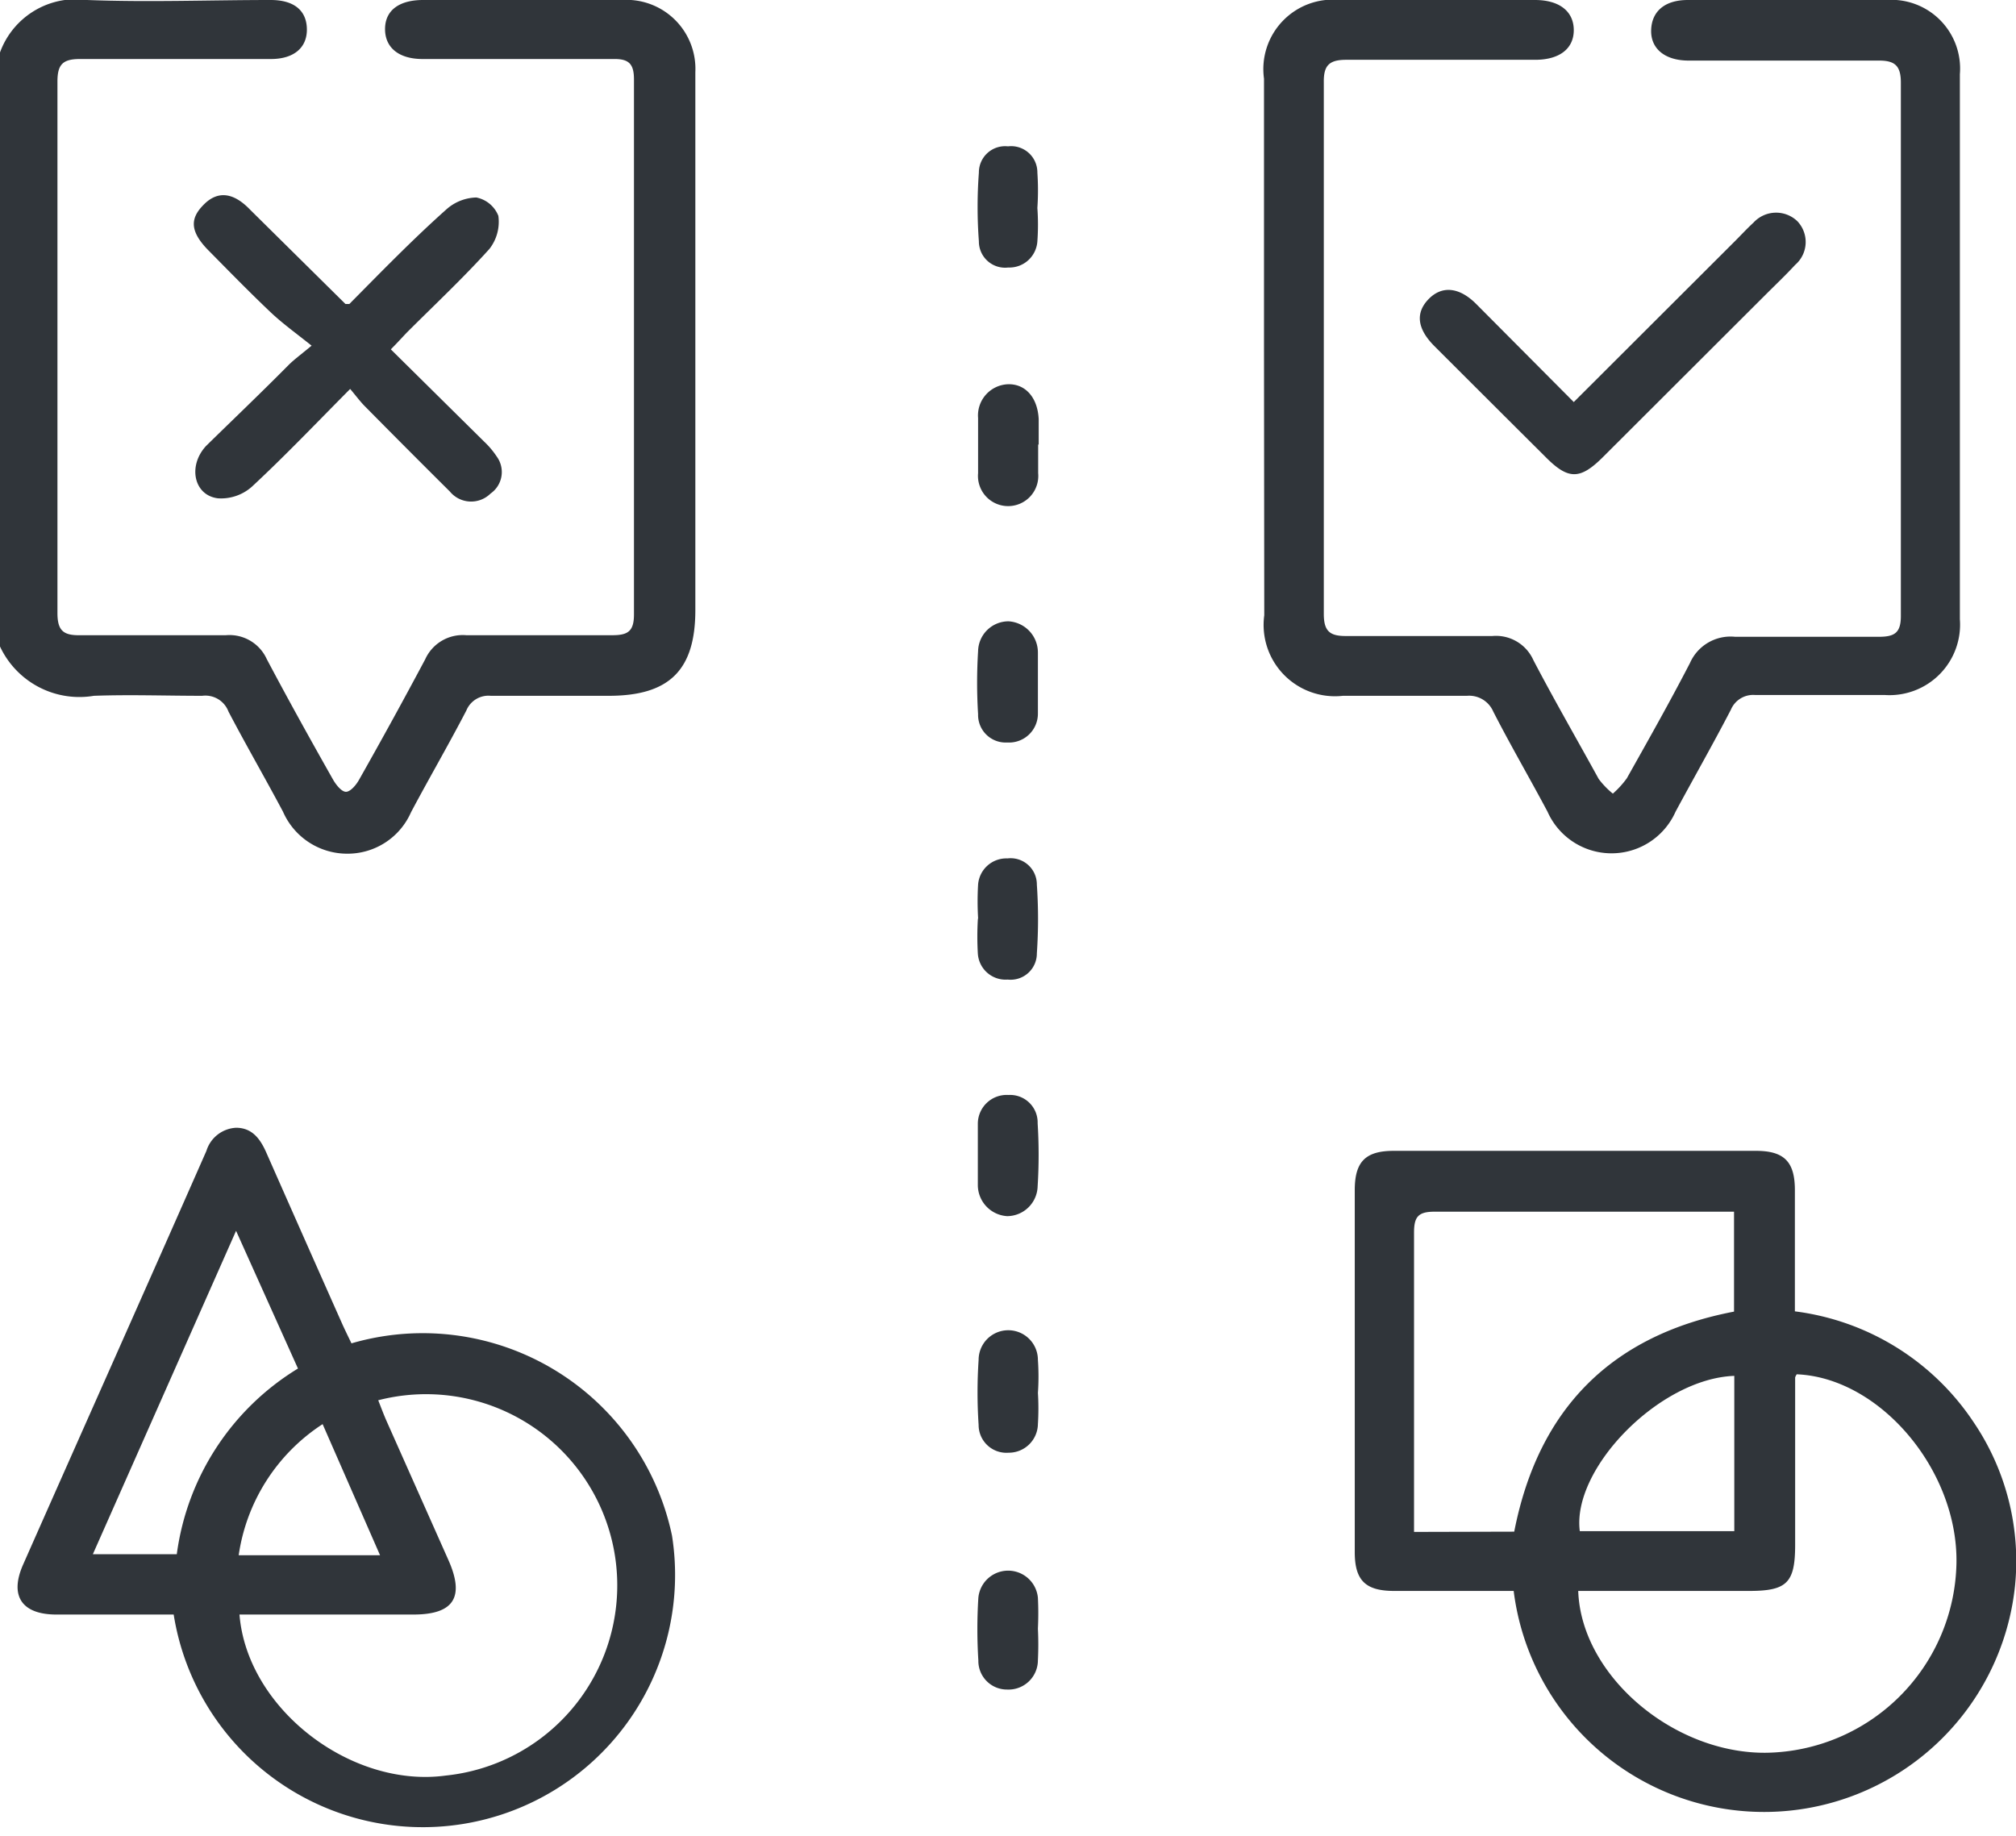 <svg xmlns="http://www.w3.org/2000/svg" viewBox="0 0 76.86 70"><defs><style>.cls-1{fill:#30353a;}</style></defs><g id="Layer_2" data-name="Layer 2"><g id="Layer_1-2" data-name="Layer 1"><path class="cls-1" d="M0,2A3.08,3.08,0,0,1,3.32,0c2.34.09,4.7,0,7,0,.89,0,1.37.4,1.38,1.11s-.5,1.14-1.37,1.14c-2.43,0-4.85,0-7.28,0-.66,0-.86.21-.86.86q0,10.13,0,20.26c0,.67.22.86.86.85,1.85,0,3.71,0,5.56,0a1.56,1.56,0,0,1,1.56.91c.82,1.55,1.67,3.08,2.53,4.6.11.19.32.46.49.46s.39-.26.5-.46q1.29-2.28,2.52-4.59a1.57,1.57,0,0,1,1.57-.92c1.85,0,3.7,0,5.55,0,.59,0,.84-.13.84-.79q0-10.2,0-20.4c0-.59-.19-.79-.78-.78-2.42,0-4.85,0-7.28,0-.91,0-1.44-.44-1.43-1.16S15.25,0,16.13,0h7.58a2.63,2.63,0,0,1,2.8,2.75c0,.85,0,1.7,0,2.55V23.26c0,2.3-1,3.27-3.3,3.27-1.5,0-3,0-4.5,0a.91.91,0,0,0-.93.56c-.68,1.31-1.42,2.58-2.11,3.88a2.64,2.64,0,0,1-2.45,1.58,2.67,2.67,0,0,1-2.43-1.6c-.68-1.28-1.41-2.54-2.08-3.82a.94.94,0,0,0-1-.6c-1.38,0-2.76-.05-4.13,0A3.34,3.34,0,0,1,0,24.65Z"/><path class="cls-1" d="M57.71,60.66H53.15c-1.09,0-1.5-.4-1.5-1.48V45.38c0-1.09.41-1.5,1.49-1.5q6.9,0,13.8,0c1.08,0,1.49.41,1.49,1.5V50a9.63,9.63,0,0,1,6.81,4.22,9.44,9.44,0,0,1,1.58,6.27,9.62,9.62,0,0,1-19.11.18ZM68.5,52.4s-.06.09-.06.13c0,2.13,0,4.25,0,6.37,0,1.45-.31,1.76-1.75,1.76H60.17c.11,3.23,3.64,6.22,7.19,6.17a7.37,7.37,0,0,0,7.23-7.23C74.65,56.05,71.67,52.53,68.5,52.4Zm-10.77,6c.92-4.71,3.73-7.5,8.38-8.39V46.2c-.28,0-.52,0-.77,0-3.54,0-7.09,0-10.64,0-.63,0-.79.19-.79.8,0,3.55,0,7.1,0,10.65,0,.24,0,.48,0,.76Zm8.39-5.94c-2.85.1-6.2,3.54-5.89,5.92h5.89Z"/><path class="cls-1" d="M48.19,13.26V3A2.65,2.65,0,0,1,51.09,0h7.43C59.46,0,60,.44,60,1.15s-.55,1.13-1.47,1.13c-2.41,0-4.81,0-7.21,0-.67,0-.86.24-.85.87q0,10.13,0,20.26c0,.67.24.85.88.84,1.85,0,3.7,0,5.55,0a1.56,1.56,0,0,1,1.56.92c.8,1.53,1.65,3,2.49,4.53a3.16,3.16,0,0,0,.54.56,3.61,3.61,0,0,0,.53-.58c.82-1.46,1.64-2.91,2.41-4.4a1.69,1.69,0,0,1,1.72-1c1.83,0,3.65,0,5.48,0,.6,0,.84-.15.84-.79q0-10.17,0-20.34c0-.66-.24-.85-.88-.84-2.4,0-4.8,0-7.21,0-.9,0-1.45-.45-1.43-1.16S63.46,0,64.35,0h7.57a2.62,2.62,0,0,1,2.8,2.83q0,10.38,0,20.78a2.69,2.69,0,0,1-2.85,2.89c-1.65,0-3.3,0-4.95,0a.92.92,0,0,0-.93.56c-.68,1.31-1.41,2.59-2.11,3.89a2.67,2.67,0,0,1-4.88,0c-.68-1.28-1.41-2.53-2.07-3.82a1,1,0,0,0-1-.6c-1.57,0-3.15,0-4.73,0a2.72,2.72,0,0,1-3-3.07Z"/><path class="cls-1" d="M6.7,61.56H2.15c-1.31,0-1.79-.7-1.28-1.88,2.33-5.27,4.68-10.53,7-15.8A1.25,1.25,0,0,1,9,43c.61,0,.92.42,1.15.94q1.43,3.24,2.88,6.5c.12.27.25.53.37.78a9.71,9.71,0,0,1,12.22,7.33,9.61,9.61,0,1,1-19,3Zm2.43,0c.29,3.59,4.25,6.63,7.86,6.14a7.29,7.29,0,1,0-2.57-14.31c.11.28.21.55.33.82l2.34,5.26c.64,1.43.21,2.09-1.33,2.09ZM9,46.93,3.54,59.26h3.2a9.81,9.81,0,0,1,4.62-7.08ZM12.3,54.3a7.19,7.19,0,0,0-3.2,5h5.39Z"/><path class="cls-1" d="M13.32,11.59C14.5,10.4,15.7,9.16,17,8a1.78,1.78,0,0,1,1.16-.47,1.14,1.14,0,0,1,.84.7,1.68,1.68,0,0,1-.34,1.26c-1,1.11-2.1,2.14-3.16,3.2-.19.2-.37.4-.6.63l3.56,3.52a3.23,3.23,0,0,1,.48.57,1,1,0,0,1-.24,1.41,1.05,1.05,0,0,1-1.55-.08q-1.62-1.61-3.23-3.24c-.19-.19-.35-.41-.57-.67-1.3,1.31-2.49,2.56-3.75,3.73A1.77,1.77,0,0,1,8.31,19c-.92-.11-1.16-1.24-.45-2C8.88,16,9.93,15,11,13.92c.2-.2.42-.36.88-.74-.6-.48-1.13-.86-1.59-1.3-.8-.76-1.57-1.55-2.34-2.33s-.67-1.27-.16-1.77S8.89,7.32,9.54,8l3.63,3.59Z"/><path class="cls-1" d="M60,15.33l6.16-6.15c.23-.23.45-.47.69-.69a1.17,1.17,0,0,1,1.67-.06,1.15,1.15,0,0,1-.08,1.67c-.36.39-.74.75-1.11,1.12l-6.21,6.2c-.88.88-1.33.88-2.2,0q-2.13-2.12-4.25-4.24c-.64-.65-.71-1.25-.21-1.77s1.16-.48,1.82.18Z"/><path class="cls-1" d="M39.57,62.1a12,12,0,0,1,0,1.2,1.12,1.12,0,0,1-1.17,1.12,1.09,1.09,0,0,1-1.1-1.11,19.06,19.06,0,0,1,0-2.39,1.14,1.14,0,0,1,2.27,0A11.81,11.81,0,0,1,39.57,62.1Z"/><path class="cls-1" d="M39.55,7.93a9,9,0,0,1,0,1.27,1.07,1.07,0,0,1-1.11,1,1,1,0,0,1-1.12-1,17.63,17.63,0,0,1,0-2.62,1,1,0,0,1,1.11-1,1,1,0,0,1,1.12,1A10,10,0,0,1,39.55,7.93Z"/><path class="cls-1" d="M39.58,16.91c0,.38,0,.76,0,1.13a1.15,1.15,0,1,1-2.29,0c0-.7,0-1.4,0-2.1a1.19,1.19,0,0,1,1.17-1.29c.66,0,1.1.53,1.14,1.33,0,.32,0,.65,0,1Z"/><path class="cls-1" d="M39.57,26c0,.4,0,.8,0,1.2a1.1,1.1,0,0,1-1.17,1.11,1.05,1.05,0,0,1-1.11-1.08,19.22,19.22,0,0,1,0-2.4,1.16,1.16,0,0,1,1.16-1.14,1.19,1.19,0,0,1,1.12,1.19c0,.37,0,.75,0,1.12Z"/><path class="cls-1" d="M37.28,44.06c0-.4,0-.8,0-1.2a1.1,1.1,0,0,1,1.17-1.11,1.05,1.05,0,0,1,1.11,1.08,19.22,19.22,0,0,1,0,2.4,1.17,1.17,0,0,1-1.16,1.14,1.19,1.19,0,0,1-1.12-1.19c0-.37,0-.75,0-1.12Z"/><path class="cls-1" d="M39.57,53.1a9.61,9.61,0,0,1,0,1.2,1.11,1.11,0,0,1-1.12,1.09,1.06,1.06,0,0,1-1.14-1.06,18.65,18.65,0,0,1,0-2.48,1.13,1.13,0,0,1,2.26,0,9,9,0,0,1,0,1.27Z"/><path class="cls-1" d="M37.29,35a10.76,10.76,0,0,1,0-1.27,1.08,1.08,0,0,1,1.12-1,1,1,0,0,1,1.12,1,19.09,19.09,0,0,1,0,2.62,1,1,0,0,1-1.11,1,1.06,1.06,0,0,1-1.14-1,10.92,10.92,0,0,1,0-1.28Z"/></g></g></svg>
